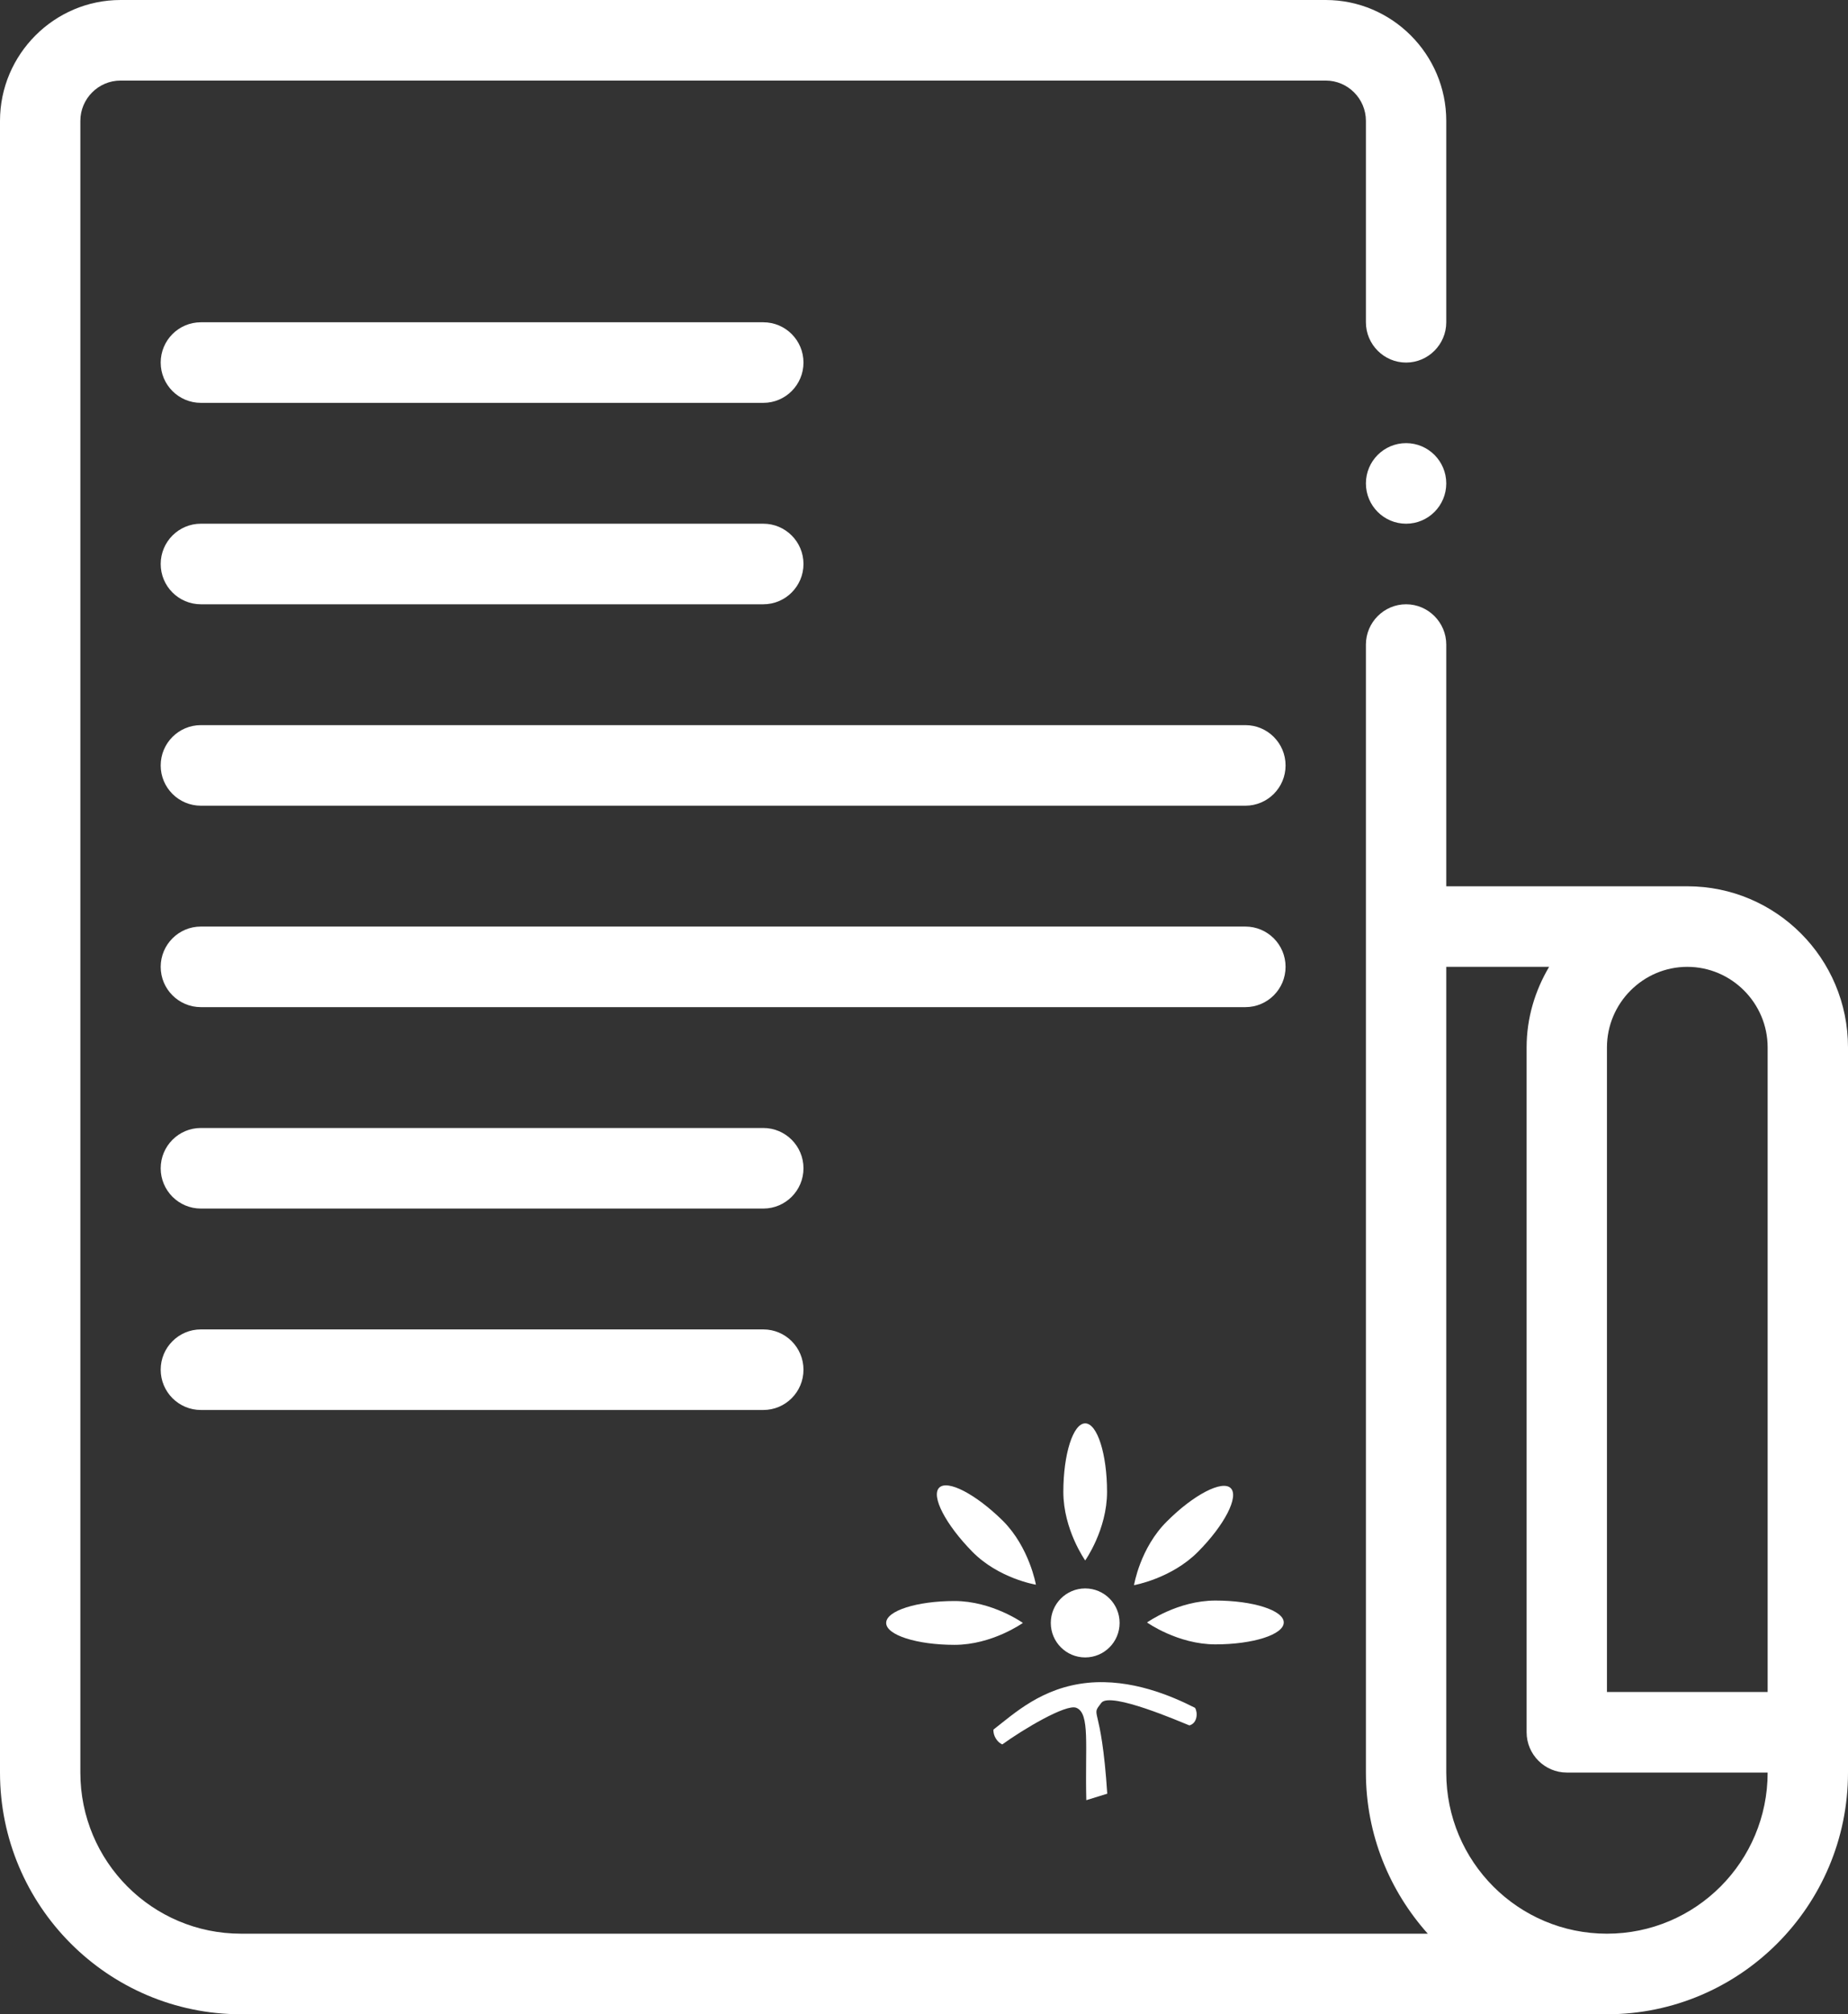 <svg xmlns="http://www.w3.org/2000/svg" width="156" height="170" viewBox="0 0 156 170" fill="none"><rect x="0" y="0" width="156" height="170" fill="#333333" stroke="none"/><path d="M142.435 74.8H122.087V54.4C122.087 52.53 120.561 51 118.696 51C116.83 51 115.304 52.53 115.304 54.4V149.6C115.304 154.836 117.305 159.596 120.527 163.2H20.348C12.853 163.2 6.783 157.114 6.783 149.6V10.2C6.783 8.33 8.309 6.8 10.174 6.8H111.913C113.778 6.8 115.304 8.33 115.304 10.2V27.2C115.304 29.07 116.83 30.6 118.696 30.6C120.561 30.6 122.087 29.07 122.087 27.2V10.2C122.087 4.59 117.509 0 111.913 0H10.174C4.578 0 0 4.59 0 10.2V149.6C0 160.854 9.123 170 20.348 170H135.652C146.877 170 156 160.854 156 149.6V88.4C156 80.886 149.93 74.8 142.435 74.8ZM135.652 163.2C128.157 163.2 122.087 157.114 122.087 149.6V81.6H130.769C129.582 83.606 128.87 85.918 128.87 88.4V146.2C128.87 148.07 130.396 149.6 132.261 149.6H149.217C149.217 157.114 143.147 163.2 135.652 163.2ZM149.217 142.8H135.652V88.4C135.652 84.66 138.704 81.6 142.435 81.6C146.165 81.6 149.217 84.66 149.217 88.4V142.8Z" fill="white"></path><path d="M16.956 34H64.435C66.308 34 67.826 32.478 67.826 30.6C67.826 28.722 66.308 27.2 64.435 27.2H16.956C15.084 27.2 13.565 28.722 13.565 30.6C13.565 32.478 15.084 34 16.956 34Z" fill="white"></path><path d="M16.956 51H64.435C66.308 51 67.826 49.478 67.826 47.6C67.826 45.722 66.308 44.2 64.435 44.2H16.956C15.084 44.2 13.565 45.722 13.565 47.6C13.565 49.478 15.084 51 16.956 51Z" fill="white"></path><path d="M64.435 95.2H16.956C15.084 95.2 13.565 96.722 13.565 98.6C13.565 100.478 15.084 102 16.956 102H64.435C66.308 102 67.826 100.478 67.826 98.6C67.826 96.722 66.308 95.2 64.435 95.2Z" fill="white"></path><path d="M64.435 112.2H16.956C15.084 112.2 13.565 113.722 13.565 115.6C13.565 117.478 15.084 119 16.956 119H64.435C66.308 119 67.826 117.478 67.826 115.6C67.826 113.722 66.308 112.2 64.435 112.2Z" fill="white"></path><path d="M105.13 61.2H16.956C15.084 61.2 13.565 62.722 13.565 64.6C13.565 66.478 15.084 68 16.956 68H105.13C107.003 68 108.522 66.478 108.522 64.6C108.522 62.722 107.003 61.2 105.13 61.2Z" fill="white"></path><path d="M108.522 81.6C108.522 79.722 107.003 78.2 105.13 78.2H16.956C15.084 78.2 13.565 79.722 13.565 81.6C13.565 83.478 15.084 85 16.956 85H105.13C107.003 85 108.522 83.478 108.522 81.6Z" fill="white"></path><path d="M118.696 44.2C120.569 44.2 122.087 42.678 122.087 40.8C122.087 38.922 120.569 37.4 118.696 37.4C116.823 37.4 115.304 38.922 115.304 40.8C115.304 42.678 116.823 44.2 118.696 44.2Z" fill="white"></path><path d="M91.839 142.024C87.95 142.415 85.632 144.605 83.864 145.973C83.824 146.521 84.217 147.068 84.61 147.224C86.339 145.973 89.993 143.784 90.857 144.135C92.035 144.605 91.584 147.317 91.701 151.931L93.469 151.384C92.959 143.563 91.996 144.996 92.978 143.705C93.764 142.767 99.618 145.309 100.404 145.621C101.111 145.426 101.111 144.487 100.875 144.135C98.871 143.119 95.493 141.672 91.839 142.024Z" fill="white"></path><path d="M93.452 125.914C93.452 129.101 91.608 131.699 91.608 131.699C91.608 131.699 89.763 129.101 89.763 125.914C89.763 122.726 90.587 120.129 91.608 120.129C92.628 120.129 93.452 122.726 93.452 125.914Z" fill="white"></path><path d="M101.107 130.99C98.869 133.234 95.729 133.785 95.729 133.785C95.729 133.785 96.239 130.636 98.516 128.393C100.753 126.15 103.187 124.891 103.894 125.599C104.6 126.307 103.383 128.708 101.107 130.99Z" fill="white"></path><path d="M84.66 128.354C86.897 130.597 87.447 133.745 87.447 133.745C87.447 133.745 84.306 133.234 82.069 130.951C79.832 128.669 78.576 126.268 79.282 125.56C79.989 124.851 82.383 126.111 84.66 128.354Z" fill="white"></path><path d="M102.598 138.782C99.419 138.782 96.828 136.933 96.828 136.933C96.828 136.933 99.419 135.083 102.598 135.083C105.778 135.083 108.368 135.91 108.368 136.933C108.368 137.956 105.778 138.782 102.598 138.782Z" fill="white"></path><path d="M80.578 135.123C83.757 135.123 86.348 136.972 86.348 136.972C86.348 136.972 83.757 138.822 80.578 138.822C77.398 138.822 74.807 137.995 74.807 136.972C74.807 135.949 77.398 135.123 80.578 135.123Z" fill="white"></path><path d="M91.608 139.884C93.212 139.884 94.512 138.58 94.512 136.972C94.512 135.364 93.212 134.06 91.608 134.06C90.003 134.06 88.703 135.364 88.703 136.972C88.703 138.58 90.003 139.884 91.608 139.884Z" fill="white"></path></svg>